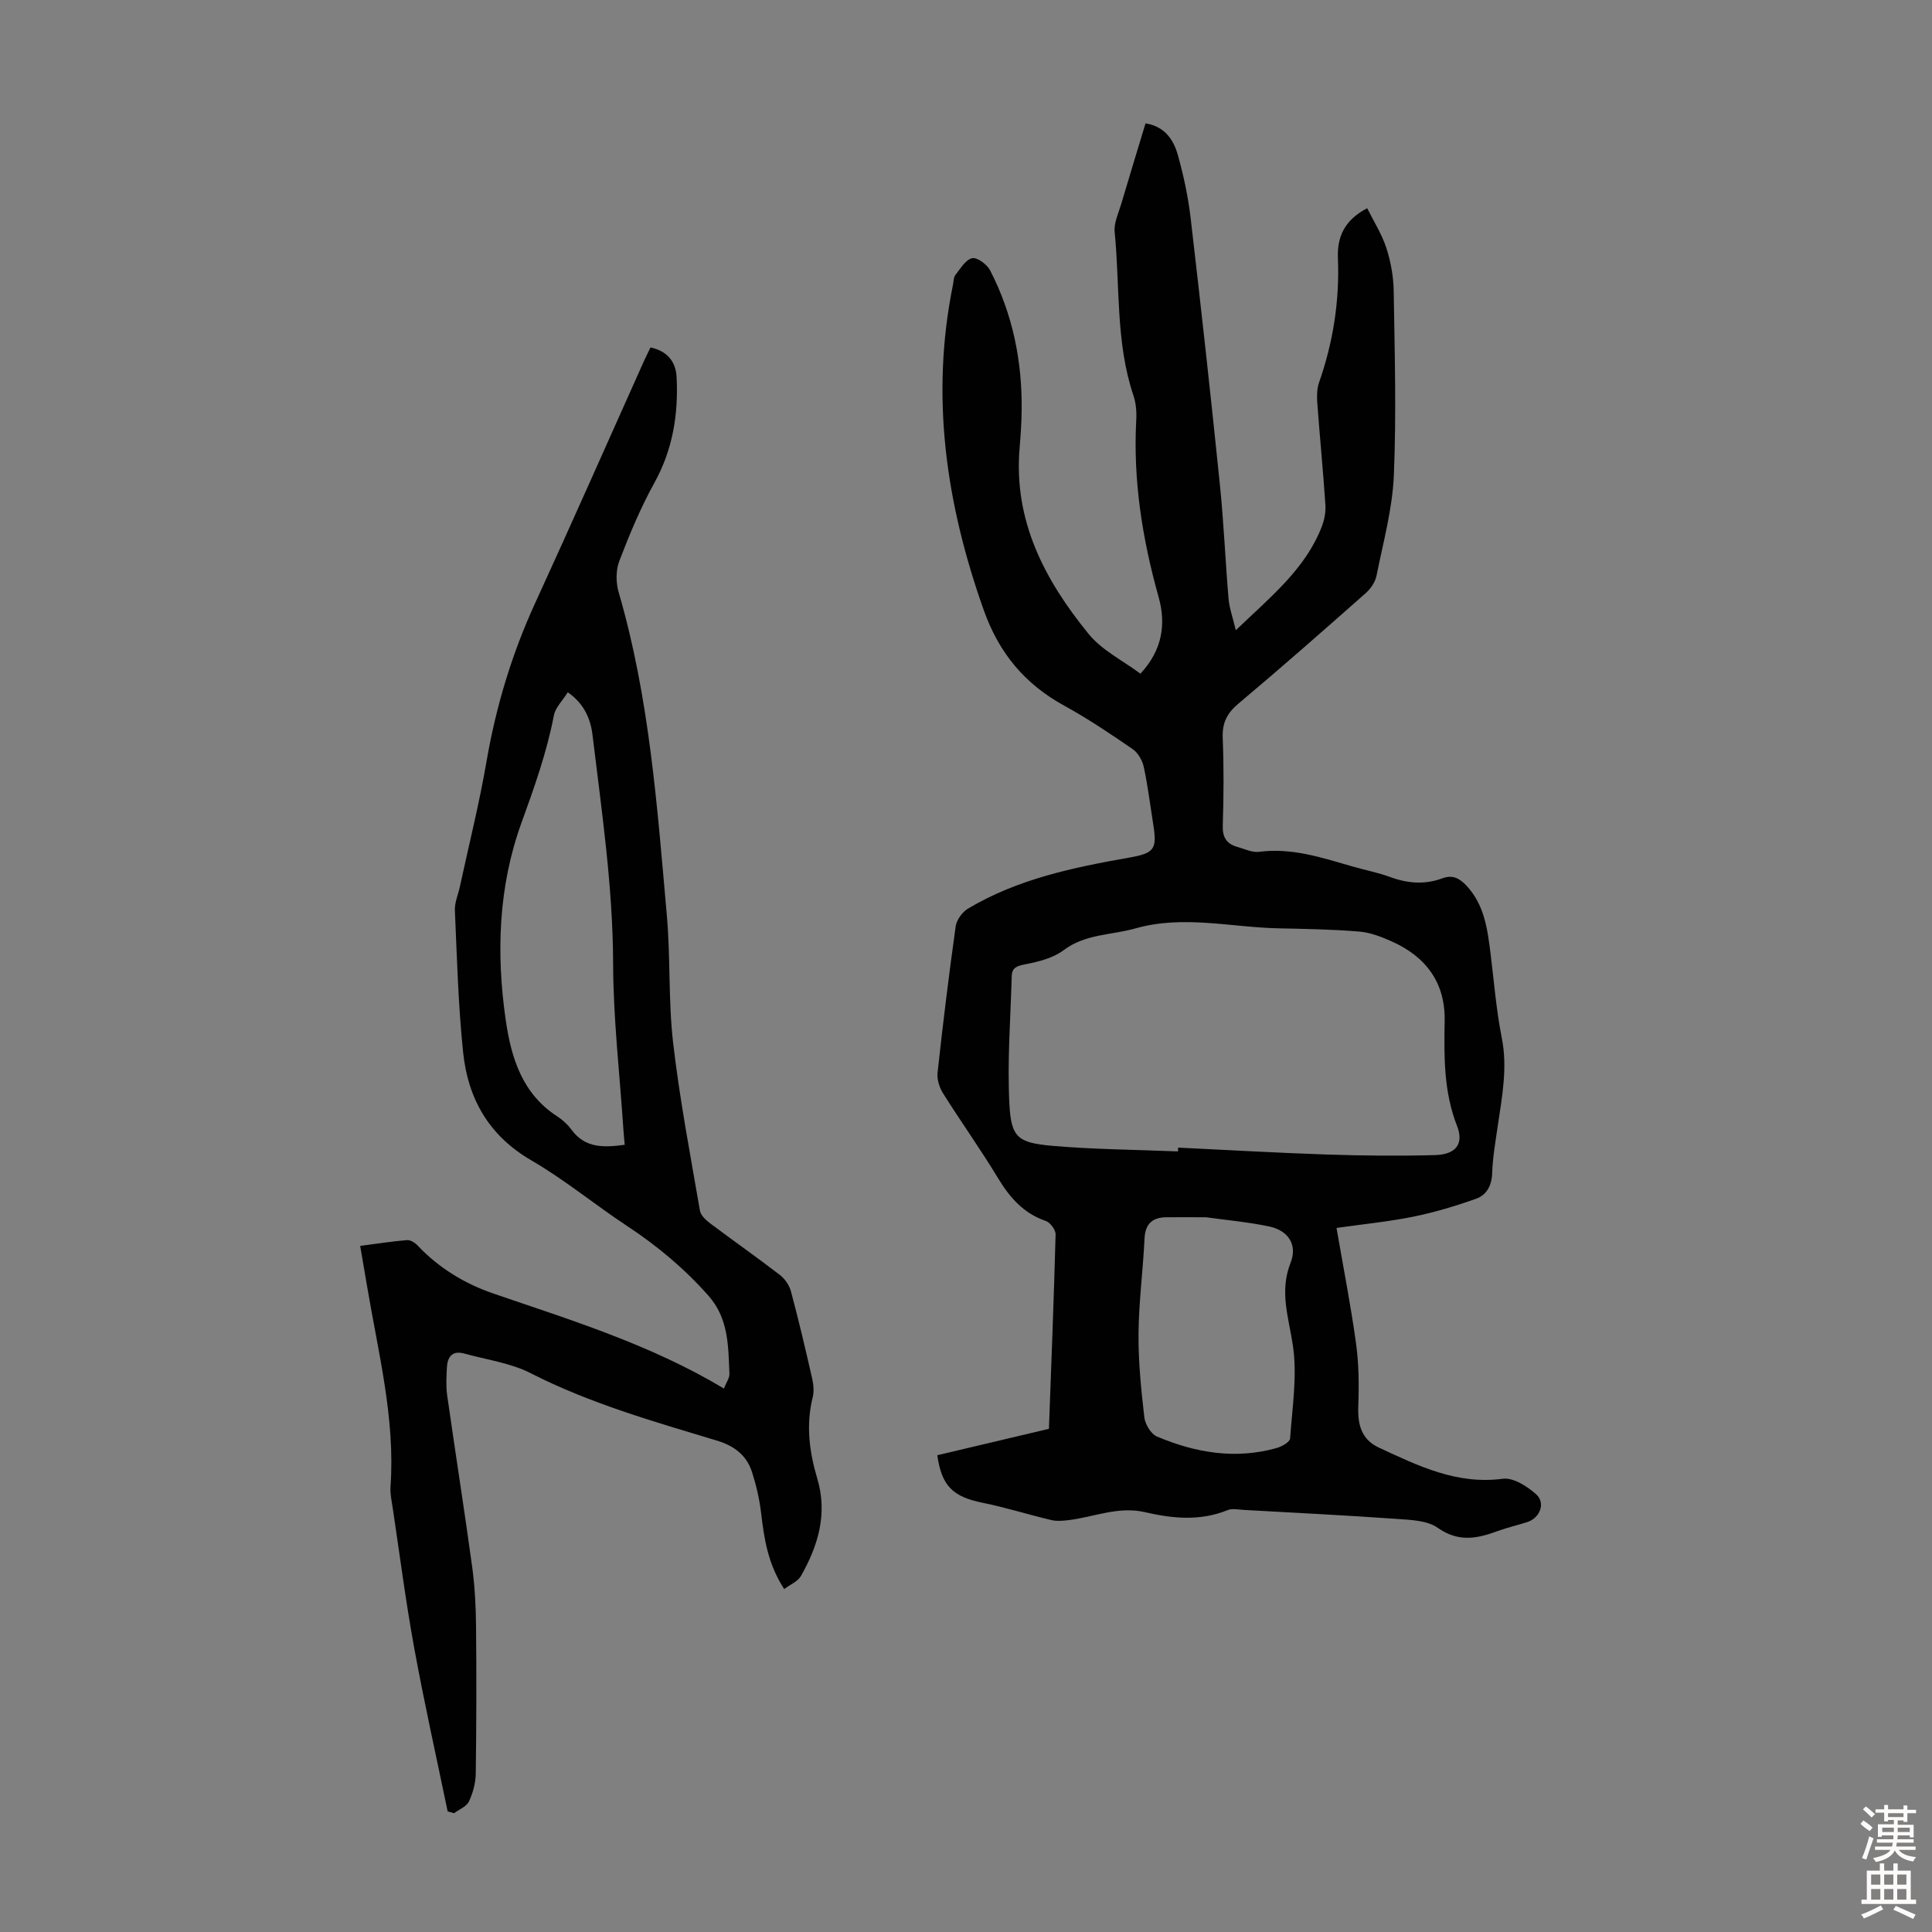 <svg enable-background="new 0 0 400 400" viewBox="0 0 400 400" xmlns="http://www.w3.org/2000/svg"><rect x="0" y="0" width="400" height="400" fill="#808080" stroke="none"/><path d="m276.71 254.23c1.44 8.33 2.97 16.1 4.05 23.95.58 4.26.62 8.63.46 12.94-.15 3.82.62 6.91 4.32 8.62 8.11 3.75 16.08 7.69 25.6 6.42 2.15-.29 5.04 1.56 6.89 3.2 2.03 1.8.82 4.9-1.8 5.76-2.02.66-4.11 1.12-6.09 1.85-4.26 1.57-8.15 2.4-12.47-.65-2.23-1.58-5.73-1.64-8.69-1.86-10.48-.74-20.98-1.26-31.48-1.85-1.11-.06-2.37-.35-3.32.04-5.68 2.31-11.42 1.76-17.12.43-5.54-1.29-10.58 1.02-15.85 1.65-1.18.14-2.44.25-3.56-.02-4.76-1.13-9.44-2.61-14.22-3.58-6.13-1.24-8.47-3.45-9.37-9.84 7.87-1.86 15.77-3.73 23.11-5.47.5-13.7 1.03-26.97 1.38-40.25.02-.94-1.11-2.47-2.02-2.78-4.64-1.58-7.48-4.87-9.93-8.92-3.59-5.93-7.63-11.59-11.32-17.46-.77-1.22-1.32-2.91-1.17-4.3 1.1-10.12 2.34-20.22 3.75-30.3.19-1.35 1.37-2.99 2.57-3.7 10.27-6.12 21.76-8.51 33.35-10.55 5.24-.92 5.8-1.75 4.99-6.85-.63-3.98-1.12-7.98-1.96-11.91-.29-1.36-1.2-2.94-2.31-3.71-4.6-3.16-9.26-6.3-14.15-8.98-8.14-4.46-13.48-10.85-16.63-19.67-7.85-22.04-11.13-44.39-6.4-67.57.13-.66.1-1.46.48-1.93 1.04-1.31 2.09-3.15 3.45-3.48 1.01-.25 3.08 1.25 3.71 2.46 4.72 9.11 6.7 18.91 6.56 29.14-.03 2.57-.21 5.15-.42 7.71-1.29 15.06 5.22 27.35 14.26 38.45 2.78 3.42 7.14 5.56 10.75 8.26 4.6-4.92 5.31-10.36 3.78-15.82-3.38-12.05-5.32-24.21-4.64-36.75.09-1.65-.05-3.42-.57-4.98-3.72-11.02-2.78-22.58-3.9-33.89-.19-1.88.79-3.9 1.36-5.82 1.64-5.54 3.33-11.07 5.03-16.68 4.06.66 5.82 3.45 6.7 6.59 1.2 4.28 2.14 8.69 2.65 13.11 2.14 18.33 4.16 36.68 6.04 55.04.81 7.88 1.13 15.81 1.8 23.71.16 1.88.84 3.72 1.5 6.49 7.29-6.99 14.38-12.66 17.79-21.42.55-1.41.86-3.05.76-4.54-.47-7.03-1.16-14.05-1.68-21.08-.1-1.41-.09-2.96.37-4.26 2.92-8.34 4.26-16.89 3.9-25.71-.18-4.38 1.3-7.87 6.06-10.36 1.36 2.74 3.03 5.35 3.96 8.2.92 2.84 1.48 5.91 1.53 8.89.2 12.75.57 25.53.03 38.26-.3 6.95-2.21 13.85-3.59 20.74-.26 1.31-1.21 2.69-2.23 3.6-8.71 7.7-17.44 15.39-26.35 22.87-2.39 2-3.38 4.01-3.26 7.11.24 6.04.21 12.09.01 18.13-.08 2.46.79 3.8 3 4.43 1.5.42 3.08 1.21 4.53 1.02 6.8-.89 13.06 1.23 19.39 3.05 2.58.74 5.24 1.25 7.74 2.17 3.61 1.33 7.18 1.61 10.79.27 2.14-.8 3.57-.01 5.01 1.52 3.69 3.95 4.34 8.93 4.97 13.95.73 5.87 1.19 11.79 2.34 17.58 1.24 6.25.03 12.24-.85 18.31-.46 3.21-1.04 6.43-1.14 9.65-.08 2.59-1.14 4.54-3.32 5.32-4.26 1.52-8.64 2.83-13.07 3.73-5.06 1.02-10.18 1.52-15.84 2.32zm-32.82-15.84c.01-.26.02-.53.03-.79 10.25.49 20.5 1.09 30.76 1.43 7.47.25 14.96.32 22.44.12 4.27-.12 6.01-2.28 4.55-6.02-2.79-7.12-2.7-14.4-2.57-21.79.14-7.95-3.92-13.3-11-16.45-2.12-.94-4.42-1.84-6.7-2.02-5.56-.46-11.15-.55-16.73-.67-9.86-.21-19.69-2.8-29.6.02-4.98 1.41-10.36 1.11-14.88 4.52-2.15 1.62-5.15 2.37-7.88 2.9-1.69.33-2.79.65-2.84 2.43-.25 8.81-.94 17.65-.49 26.42.36 7.01 1.71 8.1 8.86 8.74 8.65.75 17.37.8 26.05 1.16zm5.79 13.63c-3 0-5.57-.02-8.13 0-2.92.02-4.44 1.3-4.59 4.43-.31 6.58-1.19 13.14-1.24 19.72-.05 5.75.54 11.52 1.2 17.25.17 1.45 1.36 3.46 2.6 3.99 7.97 3.38 16.25 4.79 24.79 2.39 1.07-.3 2.74-1.24 2.79-1.98.45-6.41 1.51-12.98.58-19.24-.86-5.8-2.84-11.17-.48-17.14 1.47-3.7-.46-6.66-4.38-7.5-4.46-.95-9.02-1.34-13.14-1.92z" fill="#010102"/><path d="m162.36 329c-3.39-5.21-4.16-10.47-4.79-15.82-.34-2.86-1.01-5.71-1.89-8.45-1.1-3.44-3.72-5.4-7.17-6.44-13.13-3.97-26.32-7.7-38.65-13.99-4.18-2.13-9.13-2.78-13.73-4.06-2.52-.7-3.5.71-3.61 2.94-.09 1.89-.21 3.83.06 5.69 1.68 11.83 3.55 23.63 5.17 35.47.56 4.08.77 8.23.81 12.35.1 10.18.08 20.36-.06 30.54-.03 1.94-.59 4-1.42 5.76-.5 1.05-2.01 1.62-3.06 2.41-.45-.12-.89-.24-1.34-.37-2.32-11.23-4.84-22.43-6.9-33.71-1.77-9.67-3.02-19.44-4.48-29.17-.22-1.44-.55-2.9-.45-4.33 1.01-14.15-2.55-27.76-4.85-41.52-.44-2.63-.9-5.26-1.43-8.35 3.37-.44 6.53-.94 9.7-1.2.71-.06 1.66.55 2.2 1.13 4.4 4.66 9.77 7.91 15.73 9.95 16.17 5.54 32.53 10.57 47.68 19.65.5-1.28 1.17-2.17 1.14-3.02-.24-5.72-.14-11.47-4.37-16.23-4.94-5.57-10.53-10.26-16.74-14.35-6.72-4.43-12.98-9.62-19.92-13.65-8.78-5.1-13.1-12.76-14.1-22.31-1.02-9.77-1.28-19.62-1.71-29.44-.07-1.61.68-3.26 1.03-4.9 1.86-8.61 4.01-17.16 5.5-25.83 1.97-11.43 5.25-22.35 10.09-32.89 7.59-16.55 14.95-33.21 22.4-49.83.45-1 .94-1.98 1.48-3.1 3.47.75 5.24 2.96 5.4 6.09.4 7.69-.77 15.04-4.61 21.97-2.85 5.15-5.14 10.65-7.25 16.16-.73 1.92-.72 4.48-.13 6.48 6.38 21.85 7.98 44.4 9.97 66.89.78 8.79.29 17.7 1.31 26.44 1.35 11.63 3.56 23.17 5.55 34.72.17 1.01 1.31 2 2.24 2.7 4.74 3.56 9.6 6.96 14.3 10.58 1.04.8 1.96 2.14 2.3 3.41 1.59 5.94 3 11.92 4.36 17.91.29 1.28.46 2.74.15 3.98-1.44 5.73-.71 11.33.93 16.83 2.19 7.34.19 13.92-3.38 20.21-.65 1.14-2.2 1.75-3.46 2.7zm-33.02-91.98c-.11-1.21-.22-2.3-.29-3.39-.75-11.37-2.08-22.73-2.11-34.1-.04-15.96-2.38-31.64-4.27-47.39-.41-3.43-1.84-6.55-5.12-8.81-1.09 1.76-2.56 3.15-2.87 4.77-1.48 7.69-4.07 14.96-6.74 22.32-4.75 13.13-5.23 26.93-3.24 40.73 1.14 7.88 3.41 15.29 10.68 19.99 1.11.72 2.16 1.68 2.93 2.74 2.86 3.91 6.75 3.7 11.03 3.14z" fill="#010102"/><g fill="#fcfbfa"><path d="m385.2 377.6.6-.7c.6.4 1.3.9 1.9 1.5l-.6.7c-.8-.5-1.4-1-1.9-1.5zm.3 7.1c.6-1.4 1.1-2.9 1.5-4.5.3.1.6.3.9.4-.5 1.4-1 2.9-1.5 4.4zm.2-10.1.6-.6c.7.5 1.3 1.1 1.9 1.6l-.7.7c-.6-.6-1.2-1.2-1.8-1.7zm8.4-.8h.8v.9h1.8v.7h-1.8v1.8h-.8v-.3h-1.2v.9h3.3v2.6h-.8v-.4h-2.5c0 .3 0 .6-.1.8h3.4v.7h-3.5c0 .3-.1.6-.1.8h4v.7h-3.5c.7.9 1.9 1.3 3.6 1.5-.2.2-.4.5-.6.9-1.9-.3-3.2-1.1-3.8-2.3-.5 1.1-1.8 2-3.9 2.4-.2-.3-.4-.5-.6-.8 1.9-.4 3.1-.9 3.6-1.7h-3.2v-.7h3.5c.1-.2.1-.5.2-.8h-3.3v-.7h3.4c0-.2 0-.5 0-.8h-2.4v.3h-.8v-2.6h3.3v-.9h-1.2v.3h-.8v-1.8h-1.8v-.7h1.8v-.9h.8v.9h3.2zm-4.4 5.5h2.4c0-.3 0-.6 0-.9h-2.4zm1.2-3.1h3.2v-.8h-3.2zm4.4 2.2h-2.4v.9h2.5v-.9z"/><path d="m389.2 385.8h.9v1.5h1.9v-1.5h.9v1.5h2.7v6h1.1v.9h-11.3v-.9h1.1v-6h2.7zm.2 8.7.5.8c-1.2.6-2.5 1.3-4 1.9-.2-.3-.3-.6-.6-.8 1.6-.6 3-1.3 4.1-1.9zm-2-4.3h1.9v-2.1h-1.9zm0 3.1h1.9v-2.2h-1.9zm2.7-3.1h1.9v-2.1h-1.9zm0 3.1h1.9v-2.2h-1.9zm2.4 1.3c1.4.6 2.7 1.2 4.1 1.8l-.5.9c-1.5-.7-2.8-1.4-4.1-1.9zm2.2-6.5h-1.9v2.1h1.9zm-1.9 5.2h1.9v-2.2h-1.9z"/></g></svg>